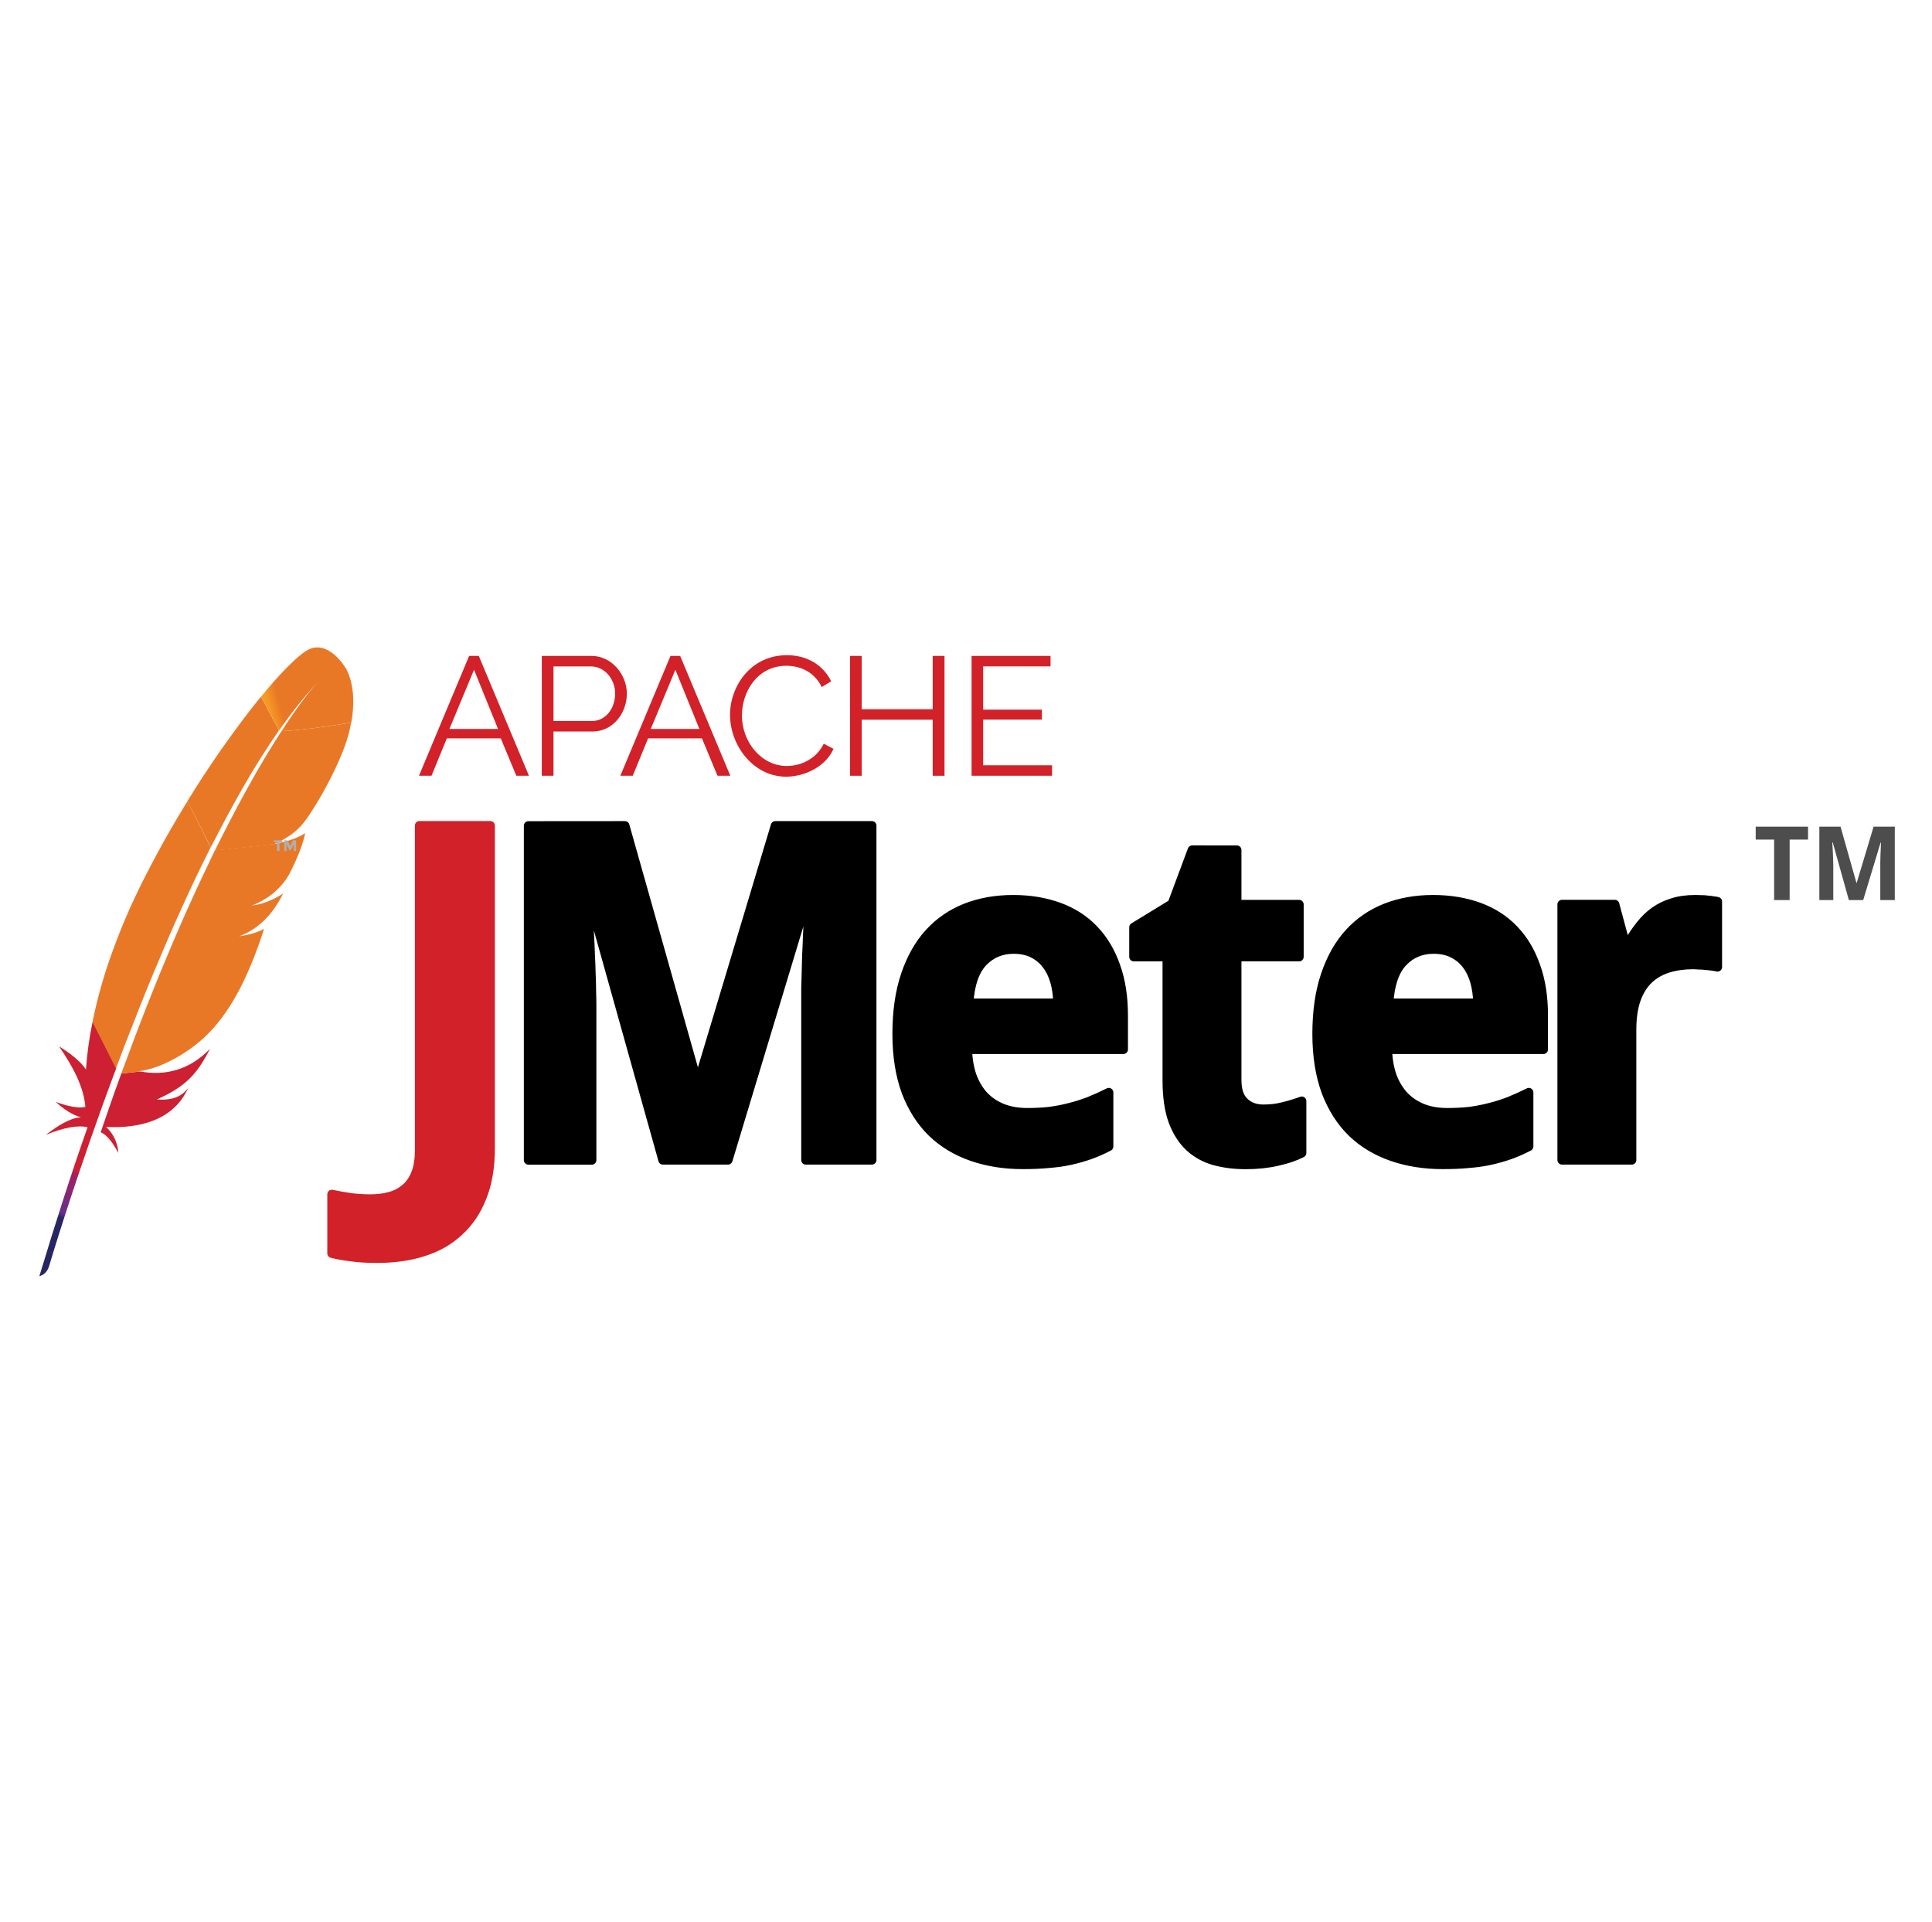 <?xml version="1.0" encoding="utf-8"?>
<!-- Generator: Adobe Illustrator 24.0.1, SVG Export Plug-In . SVG Version: 6.00 Build 0)  -->
<svg version="1.1"
	 id="svg2" xmlns:cc="http://creativecommons.org/ns#" xmlns:dc="http://purl.org/dc/elements/1.1/" xmlns:inkscape="http://www.inkscape.org/namespaces/inkscape" xmlns:rdf="http://www.w3.org/1999/02/22-rdf-syntax-ns#" xmlns:sodipodi="http://sodipodi.sourceforge.net/DTD/sodipodi-0.dtd" xmlns:svg="http://www.w3.org/2000/svg"
	 xmlns="http://www.w3.org/2000/svg" xmlns:xlink="http://www.w3.org/1999/xlink" x="0px" y="0px" viewBox="0 0 260.48 259.13"
	 style="enable-background:new 0 0 260.48 259.13;" xml:space="preserve">
<style type="text/css">
	.st0{fill:url(#path3212_1_);}
	.st1{fill:none;}
	.st2{fill:#BE202E;}
	.st3{opacity:0.35;fill:#BE202E;enable-background:new    ;}
	.st4{fill:url(#path3239_1_);}
	.st5{fill:url(#path3250_1_);}
	.st6{fill:url(#path3261_1_);}
	.st7{fill:url(#path3272_1_);}
	.st8{fill:url(#path3283_1_);}
	.st9{fill:url(#path3294_1_);}
	.st10{fill:url(#path3309_1_);}
	.st11{fill:url(#path3324_1_);}
	.st12{fill:url(#path3339_1_);}
	.st13{fill:#B0AFB0;}
	.st14{fill:#D22128;stroke:#D22128;stroke-width:1.229;stroke-linejoin:round;}
	.st15{fill:url(#path3720_1_);stroke:url(#path3720_2_);stroke-width:1.229;stroke-linejoin:round;}
	.st16{fill:url(#path3879_1_);}
	.st17{fill:url(#path3881_1_);}
	.st18{fill:#D22128;}
</style>
<title  id="title3100">JMeter Logo</title>
<sodipodi:namedview  bordercolor="#666666" borderopacity="1.0" fit-margin-bottom="0" fit-margin-left="0" fit-margin-right="0" fit-margin-top="0" id="base" inkscape:current-layer="layer1" inkscape:cx="-887.52247" inkscape:cy="148.89888" inkscape:document-units="px" inkscape:guide-bbox="true" inkscape:pageopacity="0.0" inkscape:pageshadow="2" inkscape:window-height="713" inkscape:window-maximized="1" inkscape:window-width="1366" inkscape:window-x="0" inkscape:window-y="27" inkscape:zoom="0.49497475" pagecolor="#ffffff" showgrid="false" showguides="true">
	</sodipodi:namedview>
<g id="layer1" transform="translate(-433.588,-211.853)" inkscape:groupmode="layer" inkscape:label="Ebene 1">
	<g id="g3347" transform="matrix(0.611,0,0,0.611,-671.82,122.751)">
	</g>
	<g id="g3349" transform="matrix(0.611,0,0,0.611,-671.82,122.751)">
	</g>
	<g id="g3351" transform="matrix(0.611,0,0,0.611,-671.82,122.751)">
	</g>
	<g id="g3353" transform="matrix(0.611,0,0,0.611,-671.82,122.751)">
	</g>
	<g id="g3355" transform="matrix(0.611,0,0,0.611,-671.82,122.751)">
	</g>
	<g id="g3357" transform="matrix(0.611,0,0,0.611,-671.82,122.751)">
	</g>
	<g id="g3203" transform="matrix(0.165,0,0,0.165,427.125,209.046)">
		
			<linearGradient id="path3212_1_" gradientUnits="userSpaceOnUse" x1="-56752.09" y1="-3364.685" x2="-56679.523" y2="-3449.54" gradientTransform="matrix(0.07 -0.149 -0.149 -0.07 3716.359 -8124.604)">
			<stop  offset="0" style="stop-color:#F69923"/>
			<stop  offset="0.312" style="stop-color:#F79A23"/>
			<stop  offset="0.838" style="stop-color:#E97826"/>
		</linearGradient>
		<path id="path3212" inkscape:connector-curvature="0" class="st0" d="M289.96,548.48c-8.06,4.8-21.49,18.23-37.41,37.7
			l14.68,27.72c10.26-14.77,20.82-28.01,31.37-39.33c0.77-0.86,1.25-1.34,1.25-1.34c-0.38,0.48-0.86,0.86-1.25,1.34
			c-3.45,3.74-13.81,15.83-29.45,39.91c15.06-0.77,38.18-3.84,57.08-7.1c5.66-31.47-5.47-45.86-5.47-45.86
			S306.55,538.6,289.96,548.48z"/>
		<path id="path3214" inkscape:connector-curvature="0" class="st1" d="M265.02,706.58c0.1,0,0.19,0,0.29-0.1l-2.11,0.19
			c-0.1,0.1-0.29,0.1-0.38,0.19C263.58,706.77,264.34,706.68,265.02,706.58z"/>
		<path id="path3216" inkscape:connector-curvature="0" class="st1" d="M250.05,756.18c-1.15,0.29-2.4,0.48-3.65,0.67
			C247.65,756.66,248.9,756.47,250.05,756.18z"/>
		<path id="path3218" inkscape:connector-curvature="0" class="st1" d="M148.17,867.56c0.19-0.38,0.29-0.86,0.48-1.25
			c3.26-8.54,6.43-16.79,9.59-24.94c3.55-9.02,7.1-17.84,10.55-26.38c3.65-8.92,7.29-17.65,10.84-26
			c3.74-8.83,7.39-17.27,11.03-25.42c2.97-6.62,5.85-13.05,8.73-19.28c0.96-2.11,1.92-4.13,2.88-6.14c1.92-4.03,3.74-7.96,5.56-11.8
			c1.73-3.55,3.36-7,4.99-10.46c0.58-1.15,1.15-2.3,1.63-3.36c0.1-0.19,0.19-0.38,0.29-0.58l-1.82,0.19l-1.44-2.78
			c-0.1,0.29-0.29,0.58-0.38,0.86c-2.59,5.08-5.18,10.26-7.67,15.54c-1.44,2.97-2.88,6.04-4.41,9.11
			c-4.03,8.44-7.96,16.88-11.8,25.52c-3.93,8.63-7.77,17.36-11.51,26c-3.74,8.54-7.29,17.08-10.84,25.61
			c-3.55,8.54-7,16.98-10.36,25.42c-3.55,8.83-7,17.56-10.26,26.19c-0.77,1.92-1.53,3.93-2.21,5.85c-2.69,7-5.28,13.81-7.77,20.63
			l2.3,4.51l2.01-0.19c0.1-0.19,0.19-0.38,0.19-0.58C141.74,884.73,145,876,148.17,867.56z"/>
		<path id="path3220" inkscape:connector-curvature="0" class="st1" d="M245.45,756.95L245.45,756.95L245.45,756.95L245.45,756.95z"
			/>
		<path id="path3222" inkscape:connector-curvature="0" class="st2" d="M240.55,781.22c-1.92,0.38-3.84,0.67-5.76,0.96l0,0
			c0.96-0.1,2.01-0.29,2.97-0.48C238.73,781.6,239.69,781.41,240.55,781.22z"/>
		<path id="path3224" inkscape:connector-curvature="0" class="st3" d="M240.55,781.22c-1.92,0.38-3.84,0.67-5.76,0.96l0,0
			c0.96-0.1,2.01-0.29,2.97-0.48C238.73,781.6,239.69,781.41,240.55,781.22z"/>
		<path id="path3226" inkscape:connector-curvature="0" class="st2" d="M245.54,756.95L245.54,756.95
			C245.45,756.95,245.45,756.95,245.54,756.95c0.29,0,0.58-0.1,0.86-0.1c1.25-0.19,2.49-0.38,3.65-0.67
			C248.61,756.47,247.08,756.66,245.54,756.95L245.54,756.95L245.54,756.95z"/>
		<path id="path3228" inkscape:connector-curvature="0" class="st3" d="M245.54,756.95L245.54,756.95
			C245.45,756.95,245.45,756.95,245.54,756.95c0.29,0,0.58-0.1,0.86-0.1c1.25-0.19,2.49-0.38,3.65-0.67
			C248.61,756.47,247.08,756.66,245.54,756.95L245.54,756.95L245.54,756.95z"/>
		
			<linearGradient id="path3239_1_" gradientUnits="userSpaceOnUse" x1="-60009.652" y1="-3306.506" x2="-59491.918" y2="-3306.506" gradientTransform="matrix(0.07 -0.149 -0.149 -0.07 3716.359 -8124.604)">
			<stop  offset="0.323" style="stop-color:#9E2064"/>
			<stop  offset="0.63" style="stop-color:#C92037"/>
			<stop  offset="0.751" style="stop-color:#CD2335"/>
			<stop  offset="1" style="stop-color:#E97826"/>
		</linearGradient>
		<path id="path3239" inkscape:connector-curvature="0" class="st4" d="M223.86,685.48c4.51-8.35,9.02-16.5,13.53-24.46
			c4.7-8.25,9.5-16.21,14.39-23.98c0.29-0.48,0.58-0.96,0.86-1.34c4.8-7.58,9.59-14.87,14.49-21.87l-14.68-27.63
			c-1.06,1.34-2.21,2.69-3.36,4.13c-4.22,5.28-8.63,10.94-13.14,16.98c-5.08,6.81-10.26,14.01-15.64,21.58
			c-4.89,7-9.88,14.39-14.87,21.97c-4.22,6.52-8.44,13.14-12.66,19.95c-0.19,0.29-0.29,0.48-0.48,0.77l19.09,37.7
			C215.61,701.31,219.74,693.34,223.86,685.48z"/>
		
			<linearGradient id="path3250_1_" gradientUnits="userSpaceOnUse" x1="-59630.57" y1="-3622.103" x2="-59322.051" y2="-3622.103" gradientTransform="matrix(0.07 -0.149 -0.149 -0.07 3716.359 -8124.604)">
			<stop  offset="0" style="stop-color:#282662"/>
			<stop  offset="0.096" style="stop-color:#662E8D"/>
			<stop  offset="0.788" style="stop-color:#9F2064"/>
			<stop  offset="0.949" style="stop-color:#CD2032"/>
		</linearGradient>
		<path id="path3250" inkscape:connector-curvature="0" class="st5" d="M136.85,898.16c-2.49,6.91-5.08,14.01-7.58,21.3
			c0,0.1-0.1,0.19-0.1,0.29c-0.38,1.06-0.77,2.01-1.06,3.07c-1.73,4.89-3.17,9.31-6.62,19.28c5.66,2.59,10.17,9.31,14.39,16.98
			c-0.48-7.96-3.74-15.45-9.98-21.2c27.72,1.25,51.71-5.76,63.99-26.09c1.06-1.82,2.11-3.74,3.07-5.76
			c-5.66,7.1-12.57,10.17-25.71,9.4h-0.1h0.1c19.28-8.63,28.97-16.98,37.51-30.7c2.01-3.26,4.03-6.81,6.04-10.74
			c-16.88,17.36-36.45,22.26-57.08,18.52l-15.45,1.73C137.81,895.57,137.33,896.82,136.85,898.16z"/>
		
			<linearGradient id="path3261_1_" gradientUnits="userSpaceOnUse" x1="-59833.277" y1="-3277.5" x2="-59315.543" y2="-3277.5" gradientTransform="matrix(0.07 -0.149 -0.149 -0.07 3716.359 -8124.604)">
			<stop  offset="0.323" style="stop-color:#9E2064"/>
			<stop  offset="0.63" style="stop-color:#C92037"/>
			<stop  offset="0.751" style="stop-color:#CD2335"/>
			<stop  offset="1" style="stop-color:#E97826"/>
		</linearGradient>
		<path id="path3261" inkscape:connector-curvature="0" class="st6" d="M144.04,863.53c3.36-8.63,6.81-17.36,10.26-26.19
			c3.36-8.44,6.81-16.88,10.36-25.42c3.55-8.54,7.19-17.08,10.84-25.61c3.74-8.73,7.58-17.36,11.51-26
			c3.84-8.54,7.87-17.08,11.8-25.52c1.44-3.07,2.88-6.04,4.41-9.11c2.49-5.18,5.08-10.36,7.67-15.54c0.1-0.29,0.29-0.58,0.38-0.86
			l-18.9-37.61c-0.29,0.48-0.58,1.06-0.96,1.53c-4.41,7.29-8.92,14.68-13.24,22.26c-4.41,7.67-8.73,15.45-12.95,23.41
			c-3.55,6.72-7,13.43-10.46,20.24c-0.67,1.34-1.34,2.78-2.01,4.13c-4.13,8.54-7.96,16.88-11.32,24.85
			c-3.84,9.02-7.19,17.65-10.17,25.81c-1.92,5.37-3.74,10.55-5.37,15.54c-1.34,4.22-2.59,8.54-3.84,12.76
			c-2.88,9.98-5.28,19.95-7.29,29.93l19.19,37.89c2.49-6.81,5.18-13.62,7.77-20.63C142.51,867.46,143.28,865.54,144.04,863.53z"/>
		
			<linearGradient id="path3272_1_" gradientUnits="userSpaceOnUse" x1="-59604.242" y1="-3320.524" x2="-59332.16" y2="-3320.524" gradientTransform="matrix(0.07 -0.149 -0.149 -0.07 3716.359 -8124.604)">
			<stop  offset="0" style="stop-color:#282662"/>
			<stop  offset="0.096" style="stop-color:#662E8D"/>
			<stop  offset="0.788" style="stop-color:#9F2064"/>
			<stop  offset="0.949" style="stop-color:#CD2032"/>
		</linearGradient>
		<path id="path3272" inkscape:connector-curvature="0" class="st7" d="M114.5,853.46c-2.4,12.09-4.13,24.18-4.99,36.26
			c0,0.38-0.1,0.86-0.1,1.25c-5.95-9.59-22.06-18.99-21.97-18.9c11.51,16.69,20.24,33.19,21.49,49.41
			c-6.14,1.25-14.58-0.58-24.27-4.13c10.17,9.31,17.75,11.9,20.72,12.57c-9.31,0.58-18.99,7-28.78,14.39
			c14.29-5.85,25.9-8.15,34.15-6.24c-13.14,37.13-26.29,78.19-39.43,121.74c4.03-1.15,6.43-3.93,7.77-7.58
			c2.3-7.87,17.94-59.67,42.31-127.69c0.67-1.92,1.44-3.84,2.11-5.85c0.19-0.58,0.38-1.06,0.58-1.63c2.59-7.1,5.28-14.39,8.06-21.87
			c0.67-1.73,1.25-3.36,1.92-5.08v-0.1l-19.19-37.89C114.69,852.59,114.59,852.98,114.5,853.46L114.5,853.46z"/>
		
			<linearGradient id="path3283_1_" gradientUnits="userSpaceOnUse" x1="-59833.277" y1="-3602.484" x2="-59315.543" y2="-3602.484" gradientTransform="matrix(0.07 -0.149 -0.149 -0.07 3716.359 -8124.604)">
			<stop  offset="0.323" style="stop-color:#9E2064"/>
			<stop  offset="0.63" style="stop-color:#C92037"/>
			<stop  offset="0.751" style="stop-color:#CD2335"/>
			<stop  offset="1" style="stop-color:#E97826"/>
		</linearGradient>
		<path id="path3283" inkscape:connector-curvature="0" class="st8" d="M214.46,712.53c-0.58,1.15-1.06,2.21-1.63,3.36
			c-1.63,3.45-3.36,6.91-4.99,10.46c-1.82,3.84-3.65,7.77-5.56,11.8c-0.96,2.01-1.92,4.03-2.88,6.14
			c-2.88,6.24-5.76,12.66-8.73,19.28c-3.65,8.15-7.29,16.6-11.03,25.42c-3.55,8.35-7.19,17.08-10.84,26
			c-3.45,8.54-7,17.27-10.55,26.38c-3.17,8.06-6.33,16.4-9.59,24.94c-0.19,0.38-0.29,0.86-0.48,1.25
			c-3.17,8.44-6.43,17.17-9.69,26.09c-0.1,0.19-0.19,0.38-0.19,0.58l15.45-1.73c-0.29-0.1-0.58-0.1-0.96-0.19
			c18.52-2.3,43.07-16.12,58.9-33.19c7.29-7.87,13.91-17.08,20.05-27.92c4.6-8.06,8.83-16.98,12.95-26.96
			c3.55-8.63,7-18.04,10.26-28.2c-4.22,2.21-9.11,3.84-14.49,4.99c-0.96,0.19-1.92,0.38-2.88,0.58c-0.96,0.19-1.92,0.29-2.97,0.48
			l0,0l0,0l0,0c17.27-6.62,28.11-19.38,35.97-35.11c-4.51,3.07-11.9,7.1-20.72,9.11c-1.15,0.29-2.4,0.48-3.65,0.67
			c-0.29,0-0.58,0.1-0.96,0.1l0,0l0,0l0,0l0,0l0,0c5.95-2.49,11.03-5.28,15.45-8.63c0.96-0.67,1.82-1.44,2.69-2.21
			c1.34-1.15,2.59-2.4,3.84-3.65c0.77-0.86,1.53-1.63,2.3-2.49c1.73-2.01,3.36-4.22,4.8-6.62c0.48-0.77,0.96-1.44,1.34-2.21
			c0.58-1.15,1.15-2.21,1.63-3.26c2.4-4.8,4.32-9.11,5.85-12.95c0.77-1.92,1.44-3.65,2.01-5.28c0.19-0.67,0.48-1.25,0.67-1.92
			c0.58-1.82,1.15-3.45,1.53-4.89c0.58-2.11,0.96-3.84,1.15-5.08l0,0l0,0c-0.58,0.48-1.25,0.96-2.01,1.34
			c-5.18,3.07-14.1,5.95-21.3,7.29l14.2-1.53l-14.2,1.53c-0.1,0-0.19,0-0.29,0.1c-0.67,0.1-1.44,0.19-2.21,0.38
			c0.1-0.1,0.29-0.1,0.38-0.19l-48.54,5.28C214.65,712.24,214.56,712.43,214.46,712.53z"/>
		
			<linearGradient id="path3294_1_" gradientUnits="userSpaceOnUse" x1="-60028.078" y1="-3586.732" x2="-59510.348" y2="-3586.732" gradientTransform="matrix(0.07 -0.149 -0.149 -0.07 3716.359 -8124.604)">
			<stop  offset="0.323" style="stop-color:#9E2064"/>
			<stop  offset="0.63" style="stop-color:#C92037"/>
			<stop  offset="0.751" style="stop-color:#CD2335"/>
			<stop  offset="1" style="stop-color:#E97826"/>
		</linearGradient>
		<path id="path3294" inkscape:connector-curvature="0" class="st9" d="M269.14,614.49c-4.32,6.62-9.02,14.2-14.1,22.64
			c-0.29,0.48-0.58,0.86-0.77,1.34c-4.41,7.39-9.02,15.45-13.91,24.37c-4.22,7.67-8.63,15.83-13.24,24.75
			c-4.03,7.67-8.06,15.83-12.38,24.46l48.54-5.28c14.1-6.52,20.43-12.38,26.57-20.91c1.63-2.3,3.26-4.8,4.89-7.39
			c4.99-7.77,9.88-16.31,14.2-24.85c4.22-8.25,7.96-16.4,10.74-23.7c1.82-4.7,3.26-9.02,4.32-12.86c0.86-3.36,1.53-6.52,2.11-9.59
			C307.32,610.65,284.2,613.72,269.14,614.49z"/>
		<path id="path3296" inkscape:connector-curvature="0" class="st2" d="M237.77,781.79c-0.96,0.19-1.92,0.29-2.97,0.48l0,0
			C235.76,782.08,236.72,781.89,237.77,781.79z"/>
		<path id="path3298" inkscape:connector-curvature="0" class="st3" d="M237.77,781.79c-0.96,0.19-1.92,0.29-2.97,0.48l0,0
			C235.76,782.08,236.72,781.89,237.77,781.79z"/>
		
			<linearGradient id="path3309_1_" gradientUnits="userSpaceOnUse" x1="-59833.277" y1="-3699.821" x2="-59315.543" y2="-3699.821" gradientTransform="matrix(0.07 -0.149 -0.149 -0.07 3716.359 -8124.604)">
			<stop  offset="0.323" style="stop-color:#9E2064"/>
			<stop  offset="0.63" style="stop-color:#C92037"/>
			<stop  offset="0.751" style="stop-color:#CD2335"/>
			<stop  offset="1" style="stop-color:#E97826"/>
		</linearGradient>
		<path id="path3309" inkscape:connector-curvature="0" class="st10" d="M237.77,781.79c-0.96,0.19-1.92,0.29-2.97,0.48l0,0
			C235.76,782.08,236.72,781.89,237.77,781.79z"/>
		<path id="path3311" inkscape:connector-curvature="0" class="st2" d="M245.45,756.95c0.29,0,0.58-0.1,0.96-0.1
			C246.12,756.85,245.83,756.95,245.45,756.95L245.45,756.95z"/>
		<path id="path3313" inkscape:connector-curvature="0" class="st3" d="M245.45,756.95c0.29,0,0.58-0.1,0.96-0.1
			C246.12,756.85,245.83,756.95,245.45,756.95L245.45,756.95z"/>
		
			<linearGradient id="path3324_1_" gradientUnits="userSpaceOnUse" x1="-59833.277" y1="-3688.394" x2="-59315.543" y2="-3688.394" gradientTransform="matrix(0.07 -0.149 -0.149 -0.07 3716.359 -8124.604)">
			<stop  offset="0.323" style="stop-color:#9E2064"/>
			<stop  offset="0.63" style="stop-color:#C92037"/>
			<stop  offset="0.751" style="stop-color:#CD2335"/>
			<stop  offset="1" style="stop-color:#E97826"/>
		</linearGradient>
		<path id="path3324" inkscape:connector-curvature="0" class="st11" d="M245.45,756.95c0.29,0,0.58-0.1,0.96-0.1
			C246.12,756.85,245.83,756.95,245.45,756.95L245.45,756.95z"/>
		<path id="path3326" inkscape:connector-curvature="0" class="st2" d="M245.54,756.95L245.54,756.95L245.54,756.95L245.54,756.95
			L245.54,756.95L245.54,756.95z"/>
		<path id="path3328" inkscape:connector-curvature="0" class="st3" d="M245.54,756.95L245.54,756.95L245.54,756.95L245.54,756.95
			L245.54,756.95L245.54,756.95z"/>
		
			<linearGradient id="path3339_1_" gradientUnits="userSpaceOnUse" x1="-57722.383" y1="-3686.407" x2="-57722.383" y2="-3686.407" gradientTransform="matrix(0.07 -0.149 -0.149 -0.07 3716.359 -8124.604)">
			<stop  offset="0.323" style="stop-color:#9E2064"/>
			<stop  offset="0.63" style="stop-color:#C92037"/>
			<stop  offset="0.751" style="stop-color:#CD2335"/>
			<stop  offset="1" style="stop-color:#E97826"/>
		</linearGradient>
		<path id="path3339" inkscape:connector-curvature="0" class="st12" d="M245.54,756.95L245.54,756.95L245.54,756.95L245.54,756.95
			L245.54,756.95L245.54,756.95z"/>
	</g>
	<path id="path3343" inkscape:connector-curvature="0" class="st13" d="M471.27,325.42v1.16h-0.33v-1.16h-0.41v-0.28h1.13v0.28
		H471.27z"/>
	<path id="path3345" inkscape:connector-curvature="0" class="st13" d="M473.19,325.68l-0.39,0.78h-0.19l-0.39-0.78v0.9h-0.31v-1.43
		h0.43l0.37,0.78l0.37-0.78h0.43v1.43h-0.31v-0.9H473.19z"/>
	<path id="path3718" inkscape:connector-curvature="0" class="st14" d="M484.41,381.51c-1.34,0-2.51-0.07-3.52-0.22
		c-1.01-0.12-1.86-0.28-2.56-0.46v-7.96c0.76,0.16,1.56,0.31,2.41,0.43c0.82,0.12,1.73,0.18,2.71,0.19c0.95,0,1.82-0.1,2.62-0.31
		c0.82-0.21,1.53-0.57,2.13-1.08c0.62-0.49,1.09-1.16,1.42-2c0.35-0.84,0.52-1.9,0.52-3.18v-43.76h9.56v43.45
		c0,2.59-0.38,4.82-1.14,6.69c-0.74,1.87-1.79,3.41-3.15,4.63c-1.34,1.23-2.94,2.14-4.81,2.71
		C488.74,381.23,486.67,381.51,484.41,381.51"/>
	
		<linearGradient id="path3720_1_" gradientUnits="userSpaceOnUse" x1="259.65" y1="730.404" x2="260.61" y2="730.404" gradientTransform="matrix(167.125 0 0 -47.627 -42889.246 35133.285)">
		<stop  offset="0" style="stop-color:#000000"/>
		<stop  offset="1" style="stop-color:#000000"/>
	</linearGradient>
	
		<linearGradient id="path3720_2_" gradientUnits="userSpaceOnUse" x1="259.639" y1="730.404" x2="260.621" y2="730.404" gradientTransform="matrix(167.125 0 0 -47.627 -42889.246 35133.285)">
		<stop  offset="0" style="stop-color:#000000"/>
		<stop  offset="1" style="stop-color:#000000"/>
	</linearGradient>
	<path id="path3720" inkscape:connector-curvature="0" class="st15" d="M504.83,323.18v45.08h8.55v-20.97
		c0-0.58-0.02-1.22-0.04-1.94c0-0.72-0.02-1.47-0.06-2.25c-0.02-0.78-0.04-1.57-0.09-2.37c-0.02-0.8-0.06-1.58-0.1-2.35
		c-0.08-1.77-0.18-3.6-0.31-5.49h0.28l9.9,35.36h8.78l10.67-35.3h0.25c-0.06,1.87-0.13,3.66-0.21,5.39c-0.02,0.74-0.06,1.5-0.1,2.28
		c-0.02,0.78-0.04,1.55-0.06,2.31c-0.02,0.76-0.04,1.48-0.06,2.16c0,0.68,0,1.28,0,1.82v21.34h8.91v-45.08h-13.02l-10.36,34.47
		h-0.18l-9.74-34.47L504.83,323.18L504.83,323.18z M594.33,326.44l-2.71,7.27l-5.17,3.16v3.98h4.49v16.61c0,2.22,0.26,4.07,0.8,5.55
		c0.55,1.46,1.31,2.63,2.26,3.51c0.95,0.86,2.07,1.48,3.36,1.83c1.3,0.35,2.69,0.52,4.19,0.52c1.54,0,2.97-0.15,4.26-0.45
		c1.32-0.29,2.41-0.67,3.29-1.12v-7c-0.86,0.31-1.71,0.57-2.55,0.77c-0.82,0.21-1.7,0.31-2.63,0.31c-1.07,0-1.93-0.32-2.59-0.96
		c-0.66-0.64-0.98-1.62-0.98-2.96v-16.61h8.39v-7.06h-8.39v-7.34L594.33,326.44L594.33,326.44z M570.19,333.13
		c-2.34,0-4.48,0.38-6.41,1.14c-1.91,0.76-3.56,1.89-4.94,3.41c-1.36,1.5-2.42,3.39-3.18,5.65c-0.76,2.26-1.14,4.9-1.14,7.92
		c0,2.98,0.42,5.59,1.24,7.81c0.84,2.2,2.01,4.03,3.51,5.49c1.5,1.44,3.29,2.51,5.37,3.23c2.08,0.72,4.35,1.08,6.81,1.08
		c1.27,0,2.44-0.04,3.51-0.15c1.07-0.08,2.07-0.22,3-0.43c0.93-0.21,1.79-0.46,2.62-0.75c0.84-0.31,1.68-0.67,2.5-1.11v-7.28
		c-0.9,0.45-1.79,0.85-2.65,1.2c-0.86,0.33-1.74,0.61-2.63,0.83c-0.88,0.23-1.79,0.4-2.74,0.53c-0.93,0.1-1.91,0.15-2.96,0.15
		c-1.25,0-2.38-0.19-3.36-0.58c-0.97-0.39-1.81-0.95-2.5-1.67c-0.68-0.74-1.21-1.64-1.6-2.69c-0.37-1.07-0.57-2.26-0.61-3.57h21.02
		v-4.57c0-2.51-0.34-4.72-1.04-6.66c-0.68-1.95-1.66-3.6-2.96-4.94c-1.27-1.34-2.84-2.34-4.69-3.02
		C574.52,333.48,572.47,333.13,570.19,333.13L570.19,333.13z M626.81,333.13c-2.34,0-4.48,0.38-6.41,1.14
		c-1.91,0.76-3.56,1.89-4.94,3.41c-1.36,1.5-2.42,3.39-3.18,5.65c-0.76,2.26-1.14,4.9-1.14,7.92c0,2.98,0.42,5.59,1.24,7.81
		c0.84,2.2,2.01,4.03,3.51,5.49c1.5,1.44,3.29,2.51,5.37,3.23c2.08,0.72,4.35,1.08,6.81,1.08c1.27,0,2.44-0.04,3.51-0.15
		c1.07-0.08,2.07-0.22,3-0.43c0.93-0.21,1.79-0.46,2.62-0.75c0.84-0.31,1.68-0.67,2.51-1.11v-7.28c-0.9,0.45-1.79,0.85-2.65,1.2
		c-0.86,0.33-1.74,0.61-2.63,0.83c-0.88,0.23-1.79,0.4-2.74,0.53c-0.93,0.1-1.91,0.15-2.96,0.15c-1.25,0-2.38-0.19-3.36-0.58
		c-0.97-0.39-1.79-0.95-2.49-1.67c-0.68-0.74-1.22-1.64-1.61-2.69c-0.37-1.07-0.57-2.26-0.61-3.57h21.02v-4.57
		c0-2.51-0.34-4.72-1.04-6.66c-0.68-1.95-1.66-3.6-2.96-4.94c-1.27-1.34-2.84-2.34-4.69-3.02
		C631.14,333.48,629.09,333.13,626.81,333.13L626.81,333.13z M662.16,333.13c-1.15,0-2.18,0.14-3.08,0.43
		c-0.88,0.27-1.69,0.65-2.41,1.17c-0.7,0.49-1.33,1.11-1.9,1.83c-0.58,0.72-1.12,1.51-1.61,2.39h-0.47l-1.39-5.17h-7.12v34.47h9.41
		v-17.55c0-1.62,0.2-2.99,0.59-4.1c0.41-1.13,0.97-2.04,1.69-2.71c0.74-0.7,1.62-1.2,2.63-1.51c1.03-0.31,2.14-0.47,3.35-0.47
		c0.21,0,0.47,0.02,0.77,0.04c0.31,0,0.61,0.02,0.92,0.06c0.33,0.02,0.65,0.06,0.93,0.1c0.29,0.04,0.51,0.08,0.68,0.12v-8.83
		c-0.12-0.04-0.31-0.07-0.55-0.09c-0.23-0.04-0.49-0.08-0.77-0.1c-0.27-0.04-0.55-0.06-0.86-0.06
		C662.68,333.14,662.41,333.13,662.16,333.13L662.16,333.13z M570.25,339.83c0.99,0,1.85,0.18,2.59,0.55
		c0.74,0.37,1.36,0.88,1.85,1.53c0.49,0.64,0.86,1.4,1.11,2.28c0.25,0.88,0.38,1.85,0.41,2.9h-12c0.16-2.51,0.79-4.34,1.88-5.51
		C567.2,340.41,568.59,339.83,570.25,339.83L570.25,339.83z M626.87,339.83c0.99,0,1.85,0.18,2.59,0.55
		c0.74,0.37,1.36,0.88,1.85,1.53c0.49,0.64,0.86,1.4,1.11,2.28c0.25,0.88,0.38,1.85,0.41,2.9h-12c0.16-2.51,0.79-4.34,1.88-5.51
		C623.82,340.41,625.2,339.83,626.87,339.83L626.87,339.83z"/>
	<g id="text3756" transform="matrix(0.41,0,0,0.41,409.785,177.212)">
		
			<linearGradient id="path3879_1_" gradientUnits="userSpaceOnUse" x1="-312.501" y1="1285.343" x2="-311.542" y2="1285.343" gradientTransform="matrix(7.349 0 0 -10.311 2931.95 13621.665)">
			<stop  offset="0" style="stop-color:#4D4D4D"/>
			<stop  offset="1" style="stop-color:#4D4D4D"/>
		</linearGradient>
		<path id="path3879" inkscape:connector-curvature="0" class="st16" d="M646.56,380.47h-5.1v-19.89h-6.06v-4.26h17.21v4.26h-6.05
			V380.47"/>
		
			<linearGradient id="path3881_1_" gradientUnits="userSpaceOnUse" x1="-329.932" y1="1285.343" x2="-328.973" y2="1285.343" gradientTransform="matrix(10.593 0 0 -10.311 4151.356 13621.674)">
			<stop  offset="0" style="stop-color:#4D4D4D"/>
			<stop  offset="1" style="stop-color:#4D4D4D"/>
		</linearGradient>
		<path id="path3881" inkscape:connector-curvature="0" class="st17" d="M666.04,380.47l-5.3-18.95h-0.15
			c0.07,1.01,0.12,1.99,0.17,2.94c0.02,0.41,0.04,0.83,0.05,1.26c0.02,0.43,0.04,0.85,0.05,1.27c0.02,0.42,0.03,0.82,0.03,1.21
			c0.01,0.39,0.02,0.73,0.02,1.04v11.23h-4.58v-24.15h6.97l5.22,18.47h0.1l5.55-18.47h6.97v24.15h-4.77v-11.43c0-0.29,0-0.61,0-0.97
			c0.01-0.36,0.02-0.75,0.03-1.16c0.01-0.41,0.02-0.82,0.03-1.24c0.02-0.42,0.04-0.83,0.05-1.22c0.04-0.93,0.08-1.89,0.12-2.89
			h-0.13l-5.72,18.91H666.04"/>
	</g>
	<g id="g8126" transform="matrix(0.143,0,0,0.143,453.68,190.165)">
		<g id="g8128">
			<path id="path8130" inkscape:connector-curvature="0" class="st18" d="M254.52,883.07l47.29-113.01h9.11l47.29,113.01h-11.9
				l-14.68-35.3H280.8l-14.49,35.3C266.32,883.07,254.52,883.07,254.52,883.07z M306.42,783.11l-23.22,55.83h45.86
				C329.06,838.94,306.42,783.11,306.42,783.11z"/>
			<path id="path8132" inkscape:connector-curvature="0" class="st18" d="M370.31,883.07V770.06h46.82
				c19.38,0,33.38,17.94,33.38,35.5c0,18.42-13.05,35.78-32.43,35.78h-36.74v41.73H370.31z M381.34,831.46h36.17
				c13.33,0,21.97-12.28,21.97-25.9c0-14.2-10.46-25.61-22.93-25.61h-35.21V831.46z"/>
			<path id="path8134" inkscape:connector-curvature="0" class="st18" d="M444.37,883.07l47.29-113.01h9.11l47.3,113.01h-12.09
				l-14.68-35.3h-50.75l-14.49,35.3H444.37z M496.27,783.11l-23.22,55.83h45.86C518.91,838.94,496.27,783.11,496.27,783.11z"/>
			<path id="path8136" inkscape:connector-curvature="0" class="st18" d="M601.41,769.39c20.05,0,34.73,10.17,41.73,24.65
				l-8.92,5.37c-7.2-14.97-21.2-20.05-33.38-20.05c-27.05,0-41.83,24.18-41.83,46.91c0,24.94,18.32,47.58,42.31,47.58
				c12.76,0,27.72-6.33,34.82-21.01l9.21,4.8c-7.29,16.88-27.34,26.29-44.7,26.29c-30.99,0-52.86-29.64-52.86-58.23
				C547.78,798.55,567.35,769.39,601.41,769.39z"/>
			<path id="path8138" inkscape:connector-curvature="0" class="st18" d="M750.01,770.06v113.01h-11.13v-52.86h-66.96v52.86h-10.94
				V770.06h10.94v50.27h66.96v-50.27H750.01z"/>
			<path id="path8140" inkscape:connector-curvature="0" class="st18" d="M851.41,873.19v9.88h-75.88V770.06h74.44v9.88h-63.51
				v40.77h55.35v9.4h-55.35v43.07H851.41z"/>
		</g>
	</g>
	<g id="g8326" transform="translate(132.42,222.13)">
	</g>
	<g id="g8328" transform="translate(132.42,222.13)">
	</g>
	<g id="g8330" transform="translate(132.42,222.13)">
	</g>
	<g id="g8332" transform="translate(132.42,222.13)">
	</g>
	<g id="g8334" transform="translate(132.42,222.13)">
	</g>
	<g id="g8336" transform="translate(132.42,222.13)">
	</g>
</g>
</svg>
